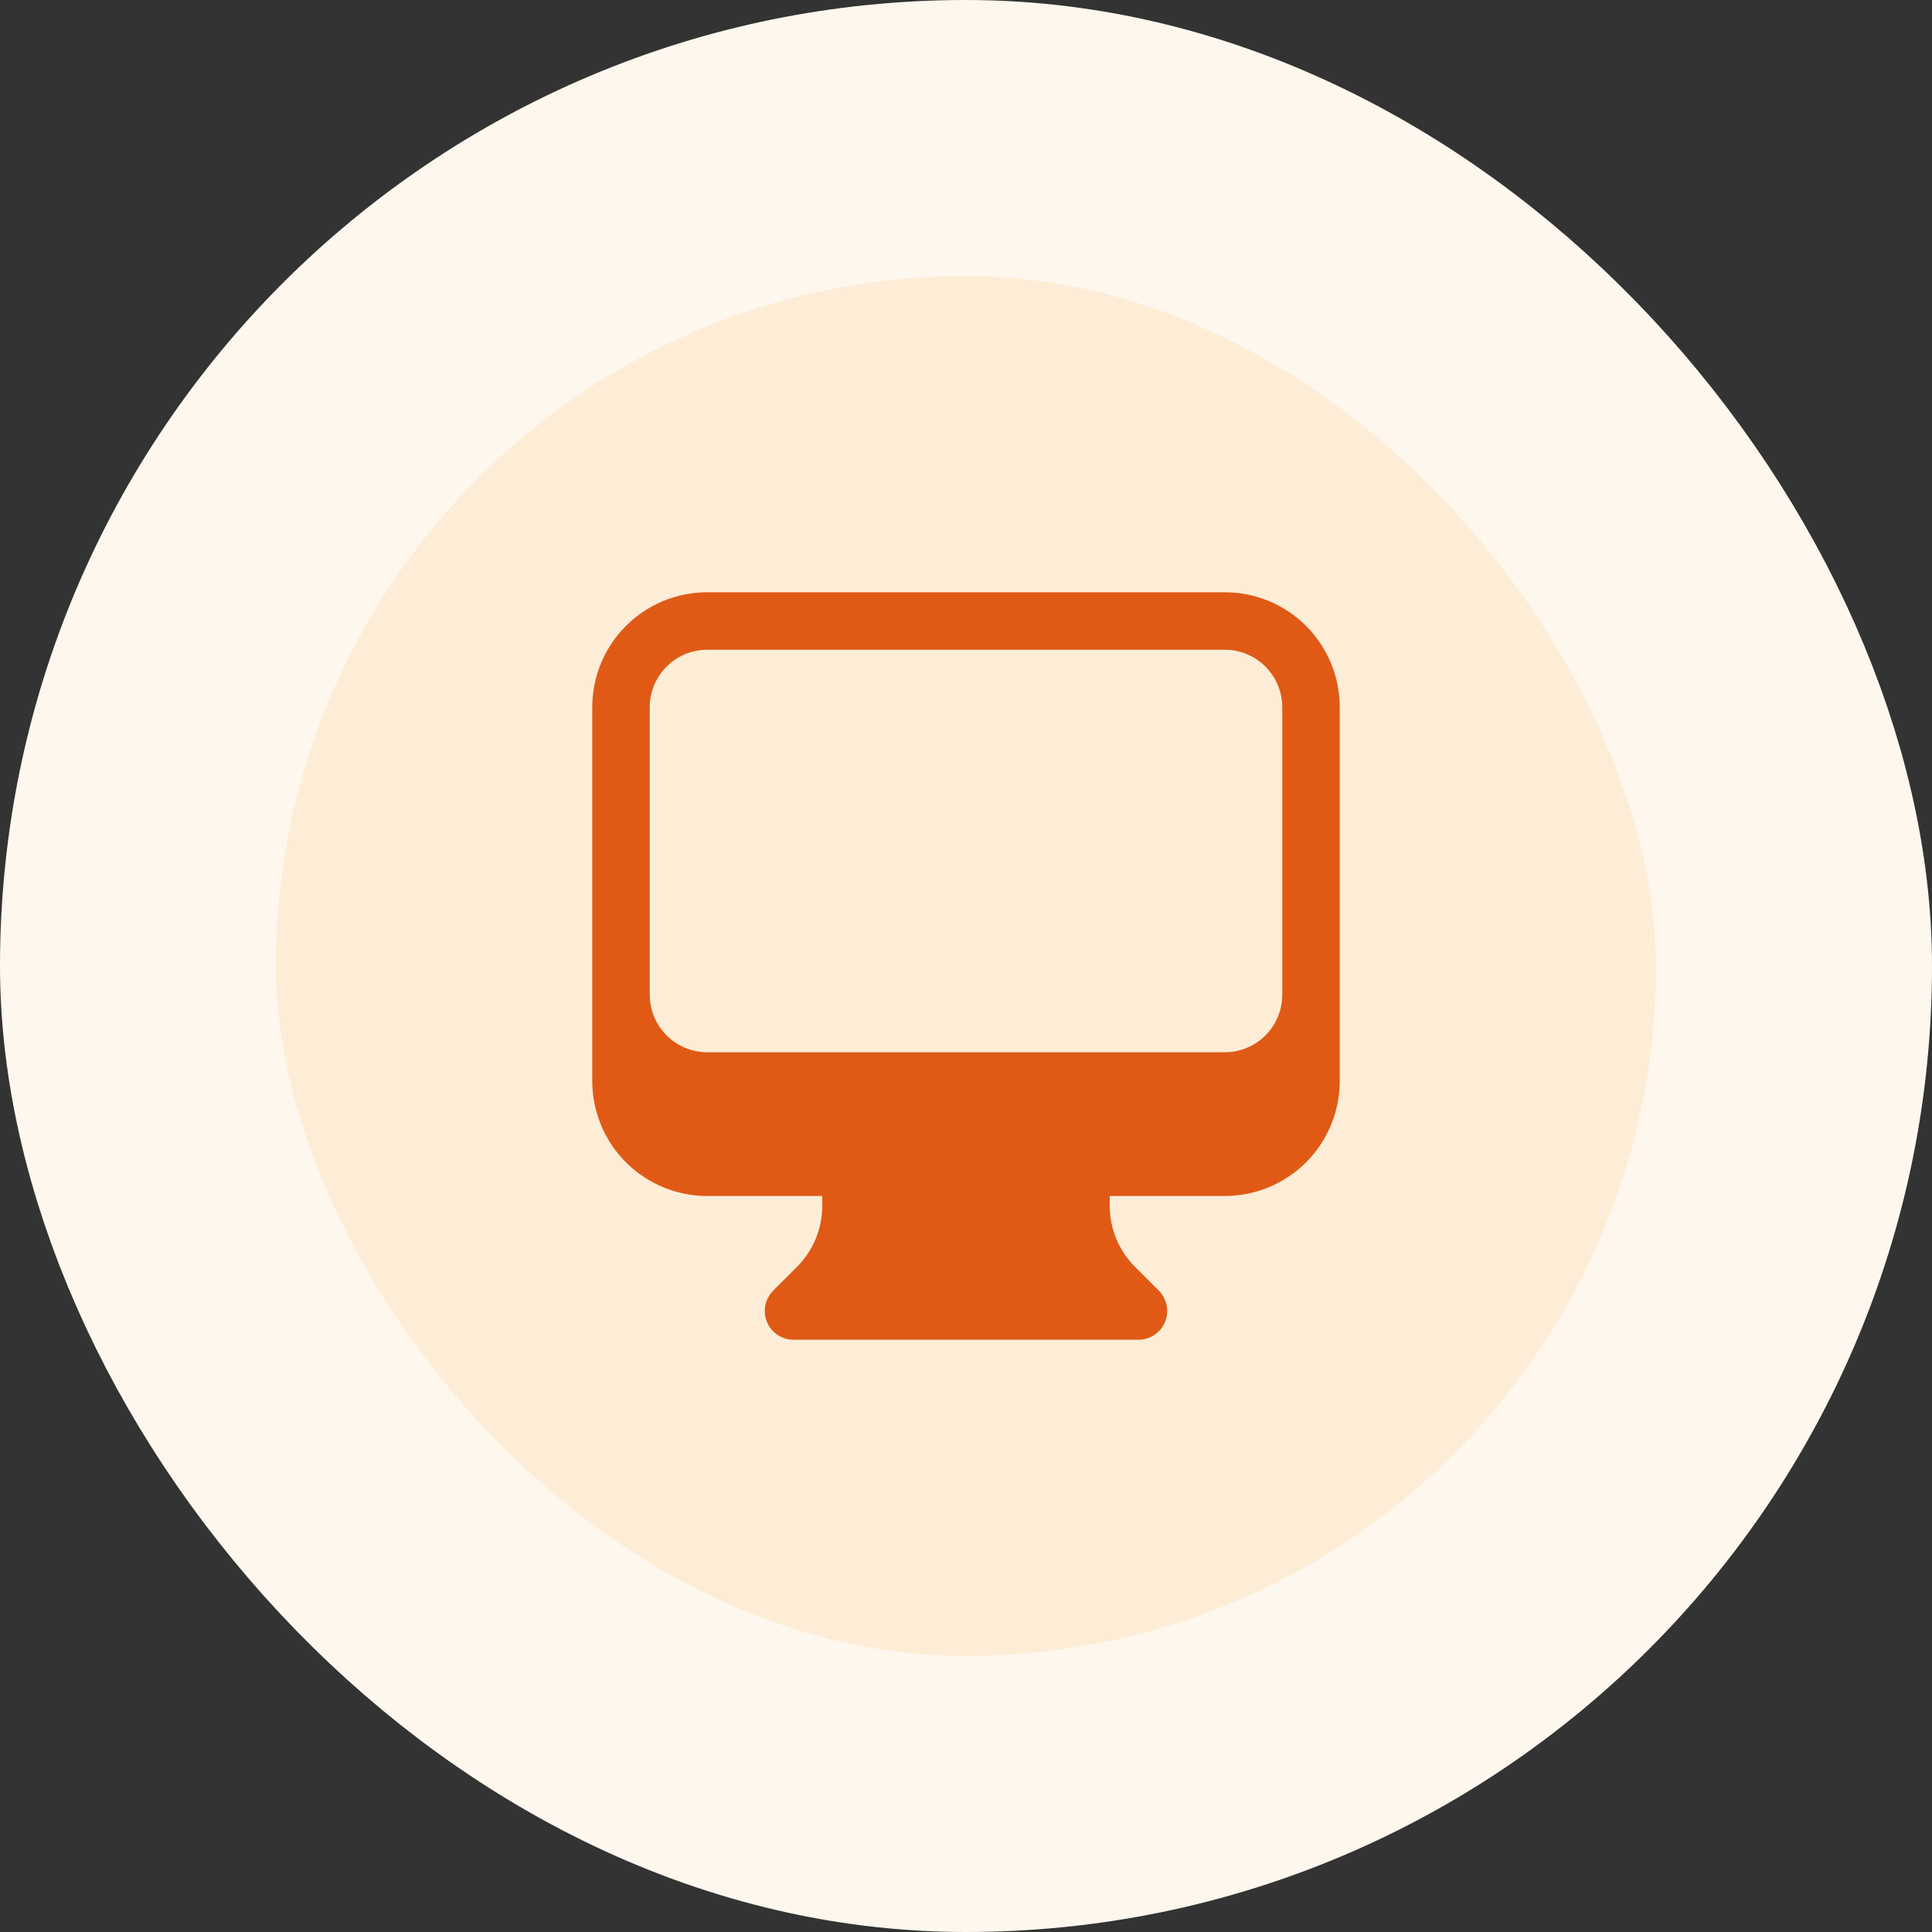 <svg width="42" height="42" viewBox="0 0 42 42" fill="none" xmlns="http://www.w3.org/2000/svg">
<rect x="0" y="0" width="42" height="42" fill="#333333" stroke="none"/>
<rect x="3" y="3" width="36" height="36" rx="18" fill="#FDEDD7"/>
<rect x="3" y="3" width="36" height="36" rx="18" stroke="#FEF7EE" stroke-width="6"/>
<path fill-rule="evenodd" clip-rule="evenodd" d="M12.875 15.375C12.875 14.712 13.138 14.076 13.607 13.607C14.076 13.138 14.712 12.875 15.375 12.875H26.625C27.288 12.875 27.924 13.138 28.393 13.607C28.862 14.076 29.125 14.712 29.125 15.375V23.5C29.125 24.163 28.862 24.799 28.393 25.268C27.924 25.737 27.288 26 26.625 26H24.125V26.214C24.125 26.712 24.323 27.189 24.674 27.54L25.192 28.058C25.279 28.146 25.338 28.257 25.363 28.378C25.387 28.499 25.374 28.625 25.327 28.739C25.28 28.853 25.2 28.951 25.097 29.02C24.994 29.088 24.873 29.125 24.75 29.125H17.25C17.127 29.125 17.006 29.088 16.903 29.02C16.8 28.951 16.72 28.853 16.673 28.739C16.626 28.625 16.613 28.499 16.637 28.378C16.662 28.257 16.721 28.146 16.808 28.058L17.326 27.54C17.677 27.189 17.875 26.712 17.875 26.215V26H15.375C14.712 26 14.076 25.737 13.607 25.268C13.138 24.799 12.875 24.163 12.875 23.5V15.375ZM14.125 15.375V21.625C14.125 21.956 14.257 22.274 14.491 22.509C14.726 22.743 15.043 22.875 15.375 22.875H26.625C26.956 22.875 27.274 22.743 27.509 22.509C27.743 22.274 27.875 21.956 27.875 21.625V15.375C27.875 15.043 27.743 14.726 27.509 14.491C27.274 14.257 26.956 14.125 26.625 14.125H15.375C15.043 14.125 14.726 14.257 14.491 14.491C14.257 14.726 14.125 15.043 14.125 15.375Z" fill="#E05A16"/>
</svg>
